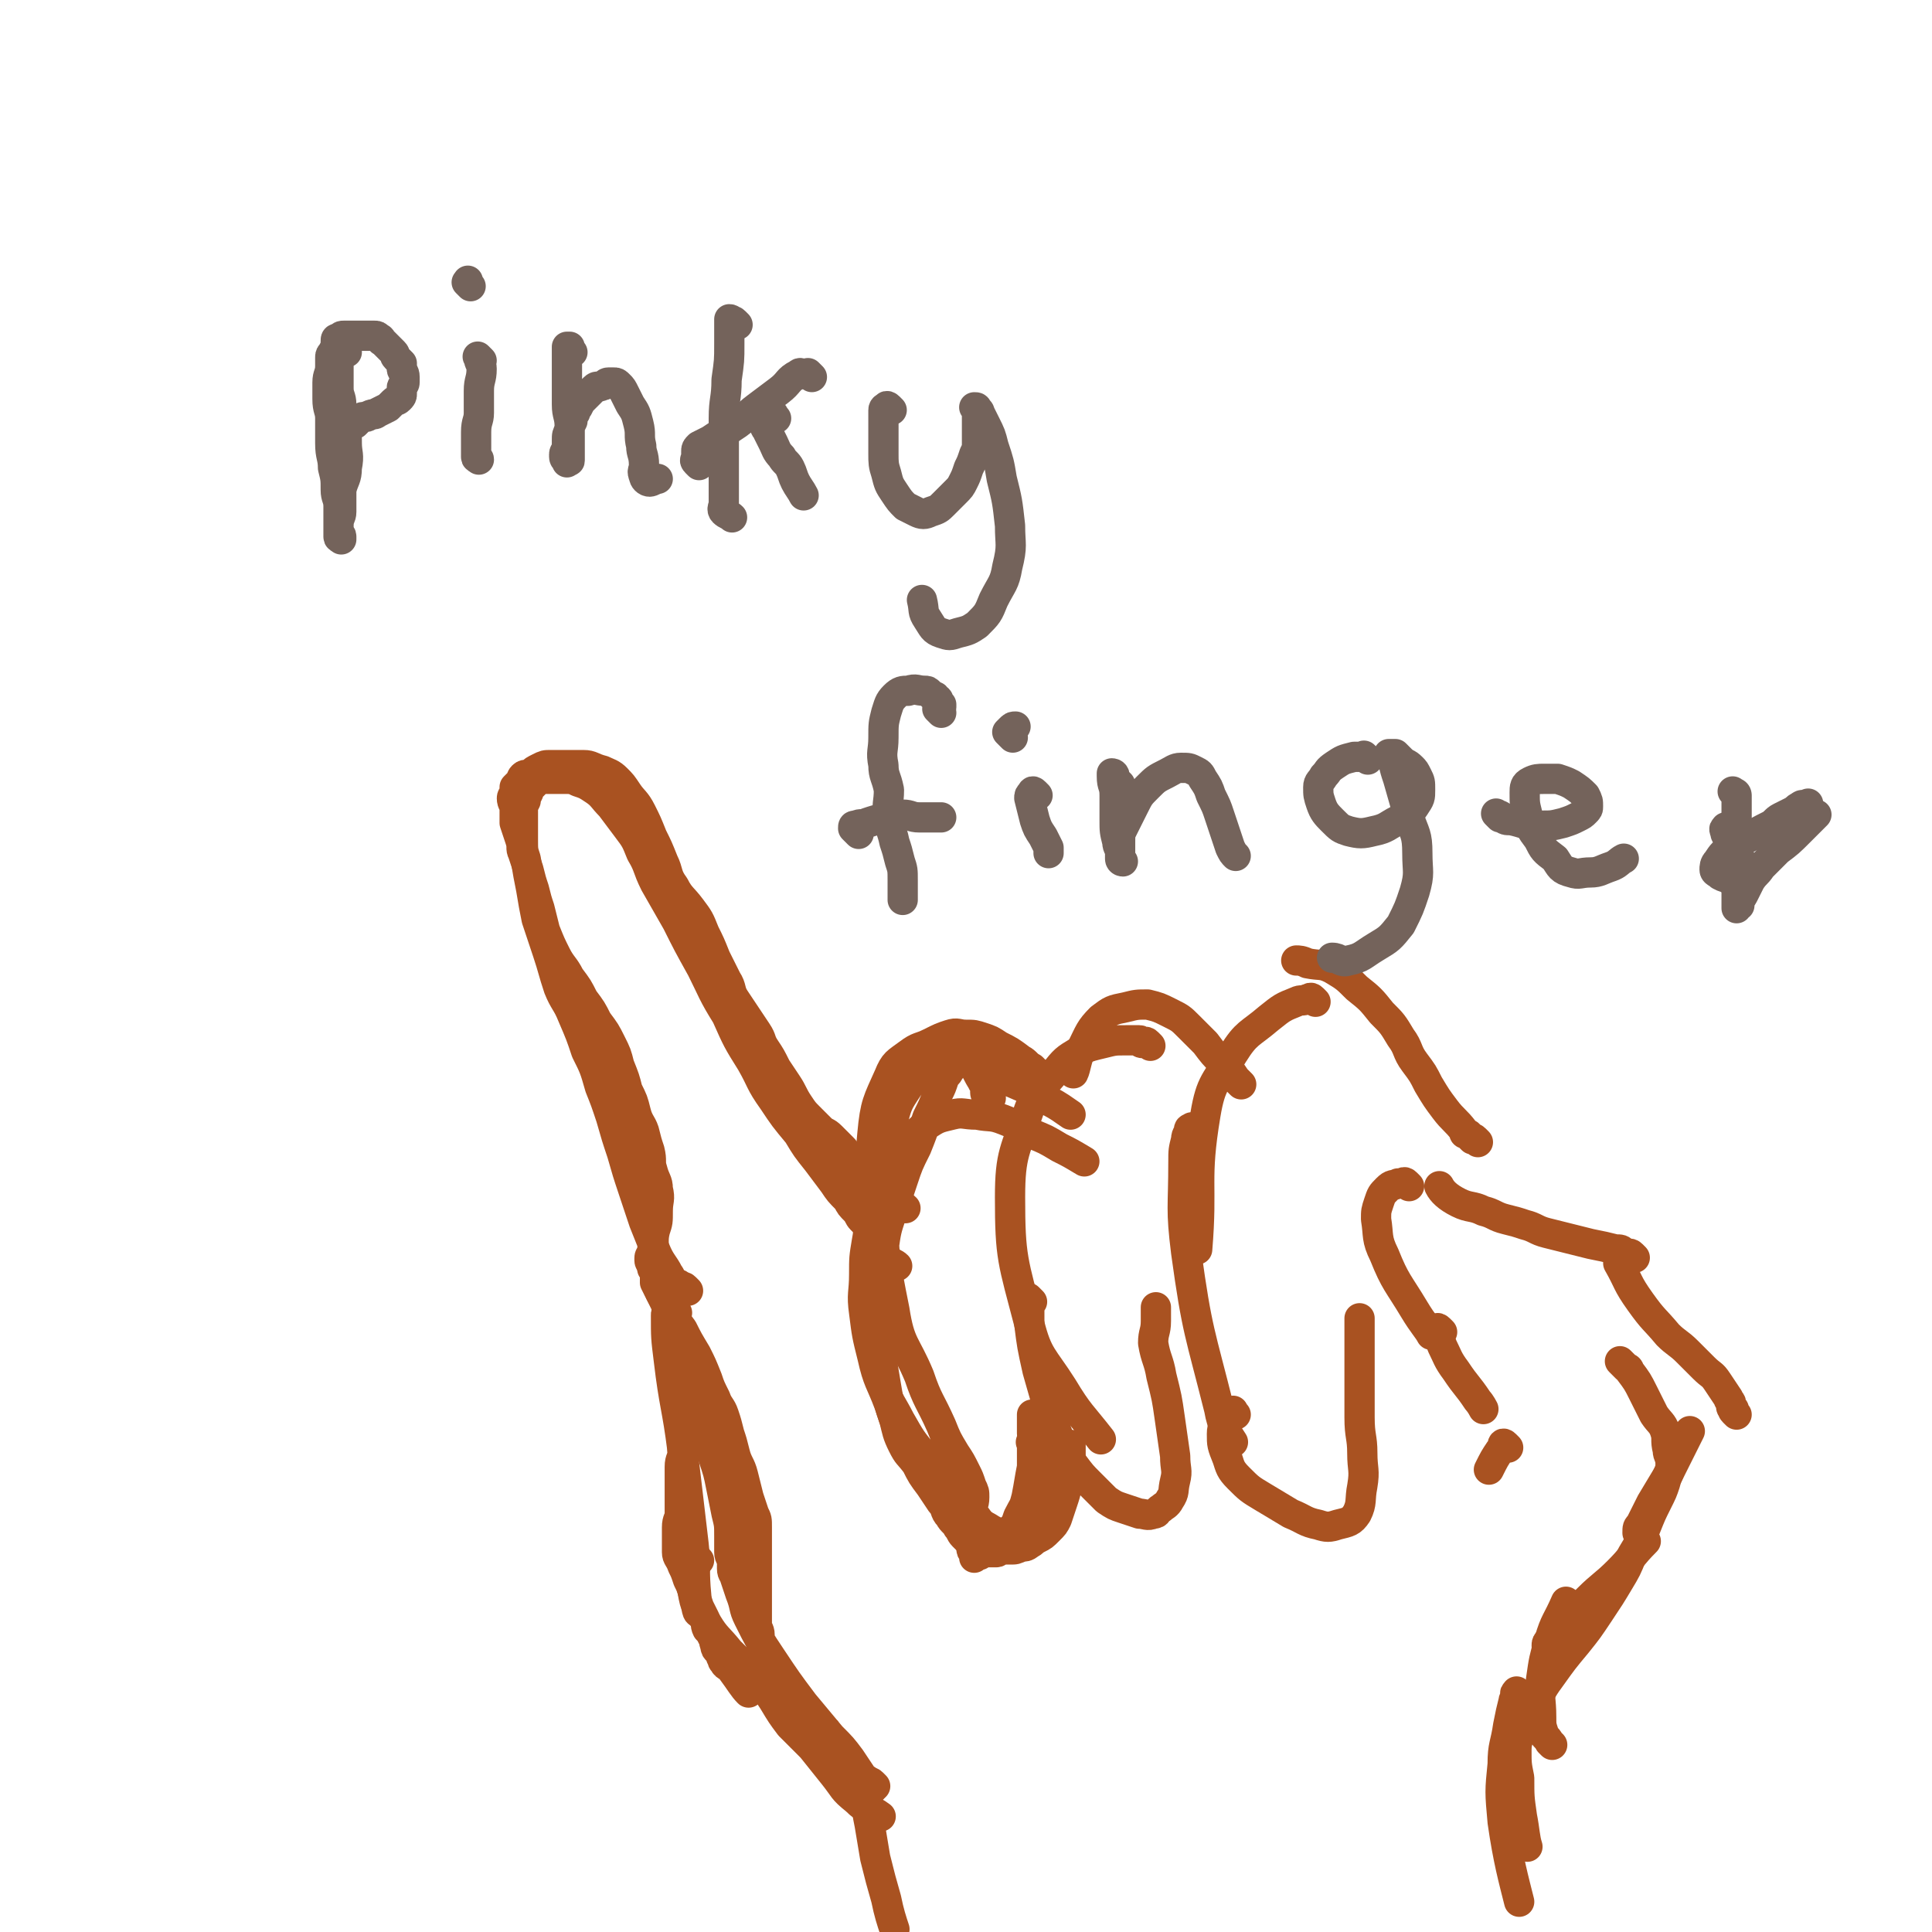 <svg viewBox='0 0 702 702' version='1.1' xmlns='http://www.w3.org/2000/svg' xmlns:xlink='http://www.w3.org/1999/xlink'><g fill='none' stroke='#A95221' stroke-width='11' stroke-linecap='round' stroke-linejoin='round'><path d='M239,461c-1,-1 -1,-1 -1,-1 -1,-1 0,0 0,0 0,0 -1,0 -1,1 0,0 0,0 0,0 0,0 0,0 0,0 1,1 1,1 1,2 0,0 0,0 0,1 1,4 1,4 3,8 1,2 1,2 2,5 1,3 0,3 1,6 1,2 1,2 2,5 1,3 0,3 1,6 0,3 0,3 1,6 0,3 1,3 1,6 0,3 0,3 0,6 0,2 -1,2 -1,5 0,2 0,2 0,5 0,3 0,3 0,6 0,2 -1,2 -1,5 0,2 0,2 0,4 0,2 0,2 0,4 0,2 0,2 0,4 0,2 0,2 0,5 0,2 -1,2 -1,5 0,2 0,2 0,4 0,2 0,2 0,5 0,2 1,2 2,5 1,2 1,2 2,5 1,2 1,2 2,5 1,2 1,2 2,5 1,2 1,2 2,4 1,2 0,2 1,4 1,1 1,1 2,3 1,1 0,1 1,3 0,1 0,1 1,2 1,1 1,1 1,2 1,1 0,1 1,2 1,2 2,1 3,3 3,4 4,6 6,8 '/><path d='M246,477c-1,-1 -1,-1 -1,-1 -1,-1 -1,0 -1,0 -1,0 -1,0 -1,0 -1,1 -1,1 -1,2 0,8 0,8 1,16 2,17 3,17 5,33 2,17 2,17 4,34 1,9 0,9 1,19 0,3 0,6 1,6 '/><path d='M254,567c-1,-1 -1,-1 -1,-1 -1,-1 -1,0 -1,0 0,0 0,0 0,0 -1,1 -1,1 -1,3 0,5 0,6 1,11 1,5 2,5 5,10 3,5 4,5 8,10 4,4 4,4 9,8 4,4 4,4 8,7 3,2 3,2 6,4 '/><path d='M280,610c-1,-1 -1,-2 -1,-1 -1,0 -1,0 -1,1 0,1 0,1 0,2 1,3 1,3 3,6 3,5 3,5 6,9 4,4 4,4 8,8 4,5 4,5 8,10 4,5 3,5 8,9 4,4 5,3 9,6 '/><path d='M318,649c-1,-1 -1,-1 -1,-1 -1,-1 -1,0 -1,0 -1,3 -1,3 -1,6 0,4 0,4 1,9 1,6 1,6 2,12 2,8 2,8 4,15 1,5 2,8 3,11 '/><path d='M552,616c-1,-1 -1,-2 -1,-1 -1,0 0,1 0,2 0,0 -1,0 -1,1 -1,4 -1,4 -2,9 -1,7 -2,7 -2,14 -1,10 -1,10 0,21 2,14 4,21 6,29 '/><path d='M564,634c-1,-1 -1,-1 -1,-1 -1,-2 -2,-2 -2,-3 -1,-3 -1,-3 -1,-6 0,-7 -1,-7 0,-14 1,-7 1,-7 3,-14 2,-7 3,-7 6,-14 '/><path d='M564,599c-1,-1 -1,-1 -1,-1 -1,-1 0,0 0,0 0,0 -1,0 -1,0 0,-1 0,-1 1,-2 3,-4 3,-4 6,-7 4,-4 4,-4 8,-8 5,-5 6,-5 11,-10 5,-5 5,-6 10,-11 '/><path d='M597,559c-1,-1 -1,-1 -1,-1 -1,-1 -1,-1 -1,-1 0,0 0,0 0,0 0,-2 0,-2 1,-3 2,-4 2,-4 4,-8 3,-5 3,-5 6,-10 4,-8 4,-8 8,-16 '/><path d='M631,514c-1,-1 -1,-1 -1,-1 -1,-1 0,-1 0,-1 0,0 -1,0 -1,-1 0,-1 0,-1 0,-1 0,-1 -1,-1 -1,-2 -2,-3 -2,-3 -4,-6 -2,-3 -2,-2 -5,-5 -3,-3 -3,-3 -6,-6 -3,-3 -4,-3 -7,-6 -5,-6 -5,-5 -10,-12 -5,-7 -4,-7 -8,-14 '/><path d='M594,457c-1,-1 -1,-1 -1,-1 -1,-1 -1,0 -1,0 -1,0 -1,-1 -2,-1 -1,-1 -1,-1 -3,-1 -4,-1 -4,-1 -9,-2 -4,-1 -4,-1 -8,-2 -4,-1 -4,-1 -8,-2 -4,-1 -4,-2 -8,-3 -3,-1 -3,-1 -7,-2 -4,-1 -4,-2 -8,-3 -4,-2 -5,-1 -9,-3 -4,-2 -6,-4 -7,-6 '/><path d='M512,431c-1,-1 -1,-1 -1,-1 -1,-1 -1,0 -2,0 0,0 0,0 -1,0 -2,1 -2,0 -4,2 -2,2 -2,2 -3,5 -1,3 -1,3 -1,6 1,6 0,7 3,13 4,10 5,10 11,20 3,5 5,7 6,9 '/><path d='M524,484c-1,-1 -1,-1 -1,-1 -1,-1 -1,0 -1,0 0,0 0,0 0,0 1,3 1,3 2,6 2,4 2,5 5,9 4,6 4,5 8,11 1,1 2,3 2,3 '/><path d='M548,526c-1,-1 -1,-1 -1,-1 -1,-1 -1,0 -1,0 0,1 0,1 -1,2 -2,3 -2,3 -4,7 0,0 0,0 0,0 '/><path d='M537,415c-1,-1 -1,-1 -1,-1 -1,-1 -1,0 -1,0 0,0 0,0 0,0 0,0 0,0 0,0 -1,-1 -1,-1 -1,-1 0,0 0,0 0,0 0,-1 -1,-1 -1,-1 -1,0 -1,0 -1,-1 -3,-4 -4,-4 -7,-8 -3,-4 -3,-4 -6,-9 -2,-4 -2,-4 -5,-8 -3,-4 -2,-5 -5,-9 -3,-5 -3,-5 -7,-9 -4,-5 -4,-5 -9,-9 -4,-4 -4,-4 -9,-7 -4,-2 -4,-1 -9,-2 -2,-1 -3,-1 -4,-1 '/><path d='M478,364c-1,-1 -1,-1 -1,-1 -1,-1 -1,0 -2,0 -2,1 -2,0 -4,1 -5,2 -5,2 -10,6 -7,6 -8,5 -13,13 -6,10 -8,10 -10,22 -4,24 -1,25 -3,49 '/><path d='M434,411c-1,-1 -1,-2 -1,-1 -1,0 -1,0 -1,1 0,1 -1,1 -1,3 -1,4 -1,4 -1,8 0,17 -1,17 1,33 4,29 5,29 12,57 1,6 3,9 5,12 '/><path d='M449,514c-1,-1 -1,-2 -1,-1 -1,0 -1,0 -1,1 0,1 -1,1 -1,2 -1,2 -2,2 -2,5 0,4 0,4 2,9 1,3 1,4 4,7 4,4 4,4 9,7 5,3 5,3 10,6 5,2 5,3 10,4 3,1 4,1 7,0 4,-1 5,-1 7,-4 2,-4 1,-5 2,-10 1,-6 0,-6 0,-12 0,-6 -1,-6 -1,-13 0,-7 0,-7 0,-14 0,-6 0,-6 0,-12 0,-5 0,-5 0,-10 '/><path d='M451,394c-1,-1 -1,-1 -1,-1 -1,-1 0,0 0,0 0,0 0,0 0,0 0,0 0,0 0,0 -1,-1 -1,-1 -1,-1 0,0 0,0 0,0 -2,-3 -2,-3 -5,-6 -3,-3 -3,-3 -6,-7 -3,-3 -3,-3 -6,-6 -3,-3 -3,-3 -7,-5 -4,-2 -4,-2 -8,-3 -4,0 -4,0 -8,1 -5,1 -5,1 -9,4 -4,4 -4,5 -7,11 -2,4 -2,7 -3,9 '/><path d='M418,380c-1,-1 -1,-1 -1,-1 -1,-1 -1,0 -2,0 -1,0 0,-1 -1,-1 -2,0 -2,0 -5,0 -4,0 -4,0 -8,1 -4,1 -5,1 -9,3 -5,3 -5,3 -9,8 -5,6 -6,5 -9,13 -5,15 -7,16 -7,32 0,22 1,23 7,46 3,12 5,12 12,23 6,10 7,10 14,19 '/><path d='M375,473c-1,-1 -1,-1 -1,-1 -1,-1 0,0 0,0 0,1 0,1 0,3 0,3 0,3 0,6 1,8 1,8 3,17 2,7 2,7 4,14 2,5 2,6 4,11 2,5 2,5 5,9 3,4 3,4 6,7 3,3 3,3 6,6 3,2 3,2 6,3 3,1 3,1 6,2 2,0 3,1 5,0 2,0 1,-1 3,-2 1,-1 2,-1 3,-3 2,-3 1,-3 2,-7 1,-4 0,-4 0,-9 -1,-7 -1,-7 -2,-14 -1,-7 -1,-7 -3,-15 -1,-6 -2,-6 -3,-12 0,-4 1,-4 1,-8 0,-3 0,-3 0,-5 '/><path d='M377,394c-1,-1 -1,-1 -1,-1 -1,-1 0,-1 0,-1 0,0 0,0 0,0 1,0 1,0 2,0 0,0 0,-1 0,-1 0,0 -1,0 -1,0 0,0 0,-1 0,-1 0,0 0,0 0,0 -1,-1 -1,-1 -2,-2 -2,-1 -2,-2 -4,-3 -4,-3 -4,-3 -8,-5 -3,-2 -3,-2 -6,-3 -3,-1 -3,-1 -6,-1 -3,0 -3,-1 -6,0 -3,1 -3,1 -7,3 -4,2 -4,1 -8,4 -4,3 -5,3 -7,8 -4,9 -5,10 -6,21 -2,21 -1,21 -1,43 0,12 1,12 2,24 1,6 1,6 2,13 1,6 1,6 2,12 1,6 1,6 3,12 1,4 1,5 3,9 2,4 2,3 5,7 2,4 2,4 5,8 2,3 2,3 4,6 2,2 1,3 3,5 1,2 2,2 3,4 1,1 1,2 2,3 1,1 1,1 2,2 1,1 1,1 2,1 1,0 1,0 2,0 1,0 1,1 3,1 2,0 2,0 4,-1 2,0 2,0 4,-1 3,-2 3,-1 6,-4 2,-2 3,-3 4,-6 1,-4 1,-4 1,-9 0,-5 0,-5 -1,-11 -1,-4 -1,-4 -2,-9 0,-3 0,-3 0,-7 '/><path d='M376,525c-1,-1 -1,-2 -1,-1 -1,0 0,0 0,1 0,1 0,1 0,3 0,2 0,2 0,5 -1,5 -1,6 -2,11 -1,4 -1,3 -3,7 -1,3 -1,3 -3,5 -2,2 -2,2 -4,3 -2,1 -3,1 -5,1 -3,-1 -3,-1 -6,-3 -3,-3 -3,-4 -6,-8 -4,-5 -4,-5 -8,-10 -4,-6 -4,-6 -8,-13 -4,-7 -4,-7 -7,-16 -3,-8 -4,-8 -6,-17 -2,-8 -2,-8 -3,-16 -1,-7 0,-7 0,-14 0,-6 0,-6 1,-12 1,-5 0,-5 2,-10 1,-4 2,-4 4,-9 2,-4 2,-5 4,-9 3,-5 2,-5 6,-9 3,-3 3,-4 7,-6 3,-2 4,-2 8,-3 4,-1 4,0 9,0 5,1 5,0 10,2 5,2 5,2 10,5 5,2 5,2 10,5 4,2 4,2 9,5 '/><path d='M360,399c-1,-1 -1,-1 -1,-1 -1,-1 0,0 0,0 0,0 -1,0 -1,-1 0,0 0,0 0,-1 0,-1 0,-1 0,-2 0,-1 -1,0 -1,-1 -2,-3 -2,-4 -4,-7 -1,-2 -1,-2 -3,-3 -2,-1 -2,-2 -4,-2 -2,0 -2,0 -4,1 -3,1 -3,2 -5,4 -4,4 -4,4 -7,9 -4,6 -4,6 -6,14 -3,13 -3,13 -3,26 0,21 0,21 4,41 2,13 4,12 9,24 3,9 4,9 8,18 2,5 2,5 5,10 2,3 2,3 4,7 1,2 1,2 2,5 1,2 1,2 1,4 0,3 -1,3 -1,6 0,2 0,2 0,5 0,2 0,2 0,4 0,1 0,1 0,2 0,1 0,1 0,2 0,1 1,0 1,1 0,1 0,1 0,2 0,0 0,0 0,0 1,-1 1,-1 2,-1 0,0 0,-1 1,-1 1,0 1,0 2,0 1,0 2,0 3,0 1,0 1,-1 2,-1 1,0 1,0 3,0 2,0 2,0 4,-1 1,0 2,0 3,-1 2,-1 1,-1 3,-2 2,-1 2,-1 4,-3 2,-2 2,-2 3,-4 1,-3 1,-3 2,-6 1,-3 1,-3 2,-7 1,-3 1,-3 1,-6 0,-1 0,-1 0,-3 0,-1 0,-1 0,-3 0,0 0,0 0,-1 0,0 0,-1 0,-1 0,0 -1,0 -1,0 0,0 0,0 0,1 0,1 0,1 -1,3 -1,2 -1,2 -2,4 -2,3 -2,3 -4,7 -2,3 -2,3 -4,7 -2,3 -2,2 -4,5 -1,2 -1,2 -3,3 -2,1 -2,2 -4,2 -3,0 -4,0 -7,-2 -4,-2 -3,-3 -7,-7 -4,-4 -4,-4 -8,-9 -4,-5 -5,-5 -9,-11 -4,-5 -4,-5 -8,-12 -3,-6 -4,-6 -6,-13 -2,-6 -1,-6 -2,-13 0,-6 0,-6 0,-12 0,-6 0,-6 0,-12 0,-6 1,-6 2,-12 1,-7 1,-7 3,-13 2,-6 2,-6 4,-12 2,-6 2,-6 5,-12 2,-5 2,-5 4,-11 2,-4 2,-4 4,-9 1,-2 1,-2 2,-5 1,-2 1,-1 2,-3 1,-1 1,-2 2,-3 0,0 0,0 0,0 1,0 0,-1 1,-1 1,0 2,0 3,0 3,1 2,2 5,3 5,3 5,2 11,5 7,3 7,3 14,7 4,2 5,3 8,5 '/><path d='M250,469c-1,-1 -1,-1 -1,-1 -1,-1 -1,0 -1,0 0,0 0,0 0,0 -1,0 -1,-1 -1,-1 -1,-1 -1,0 -2,-1 -1,0 -1,0 -1,-1 -1,-1 0,-1 -1,-2 -2,-4 -3,-4 -5,-9 -2,-5 -2,-5 -4,-10 -2,-6 -2,-6 -4,-12 -2,-6 -2,-6 -4,-13 -2,-6 -2,-6 -4,-13 -2,-6 -2,-6 -4,-11 -2,-7 -2,-7 -5,-13 -2,-6 -2,-6 -5,-13 -2,-5 -3,-5 -5,-10 -2,-6 -2,-7 -4,-13 -2,-6 -2,-6 -4,-12 -1,-5 -1,-5 -2,-11 -1,-5 -1,-5 -2,-11 -1,-3 -1,-3 -1,-7 0,-3 0,-3 0,-6 0,-2 0,-2 0,-5 0,-1 0,-1 1,-3 0,-1 0,-1 1,-3 0,-1 0,-1 1,-2 1,-1 1,-1 2,-2 1,-1 1,-1 3,-1 1,0 1,0 3,0 2,0 2,0 5,0 2,0 2,0 4,1 3,1 3,1 6,3 3,2 3,3 6,6 3,4 3,4 6,8 3,4 3,4 5,9 3,5 2,5 5,11 4,7 4,7 8,14 4,8 4,8 9,17 4,8 4,9 9,17 4,9 4,9 9,17 4,7 3,7 8,14 4,6 4,6 9,12 3,5 3,5 7,10 3,4 3,4 6,8 2,3 2,3 5,6 1,2 1,2 3,4 1,1 1,2 2,3 1,1 1,1 2,2 0,0 0,0 1,1 1,1 1,1 2,2 0,0 0,0 0,0 1,1 1,1 1,1 0,1 0,1 0,2 0,1 1,0 1,1 0,0 0,0 0,1 0,1 0,1 0,1 0,1 0,1 0,2 0,0 1,0 1,0 0,0 0,0 0,1 0,0 0,0 1,0 0,0 0,0 0,0 1,0 0,1 1,1 1,1 2,1 3,2 '/><path d='M238,460c-1,-1 -1,-1 -1,-1 -1,-1 0,0 0,0 0,0 -1,0 -1,-1 0,0 0,0 0,-1 0,-1 1,-1 1,-3 1,-3 0,-3 1,-7 1,-3 1,-3 1,-7 0,-4 1,-4 0,-8 0,-3 -1,-3 -2,-7 -1,-3 0,-3 -1,-7 -1,-3 -1,-3 -2,-7 -1,-3 -2,-3 -3,-7 -1,-4 -1,-4 -3,-8 -1,-4 -1,-4 -3,-9 -1,-4 -1,-4 -3,-8 -2,-4 -2,-4 -5,-8 -2,-4 -2,-4 -5,-8 -2,-4 -2,-4 -5,-8 -2,-4 -3,-4 -5,-8 -2,-4 -2,-4 -4,-9 -1,-4 -1,-4 -2,-8 -1,-3 -1,-3 -2,-7 -1,-3 -1,-3 -2,-7 -1,-3 -1,-3 -2,-6 -1,-2 0,-2 -1,-5 -1,-3 -1,-3 -2,-6 0,-2 0,-2 0,-5 0,-2 -1,-2 -1,-4 0,-1 1,-1 1,-3 0,-1 0,-1 0,-1 1,-1 1,-1 2,-2 1,-1 0,-1 1,-2 1,-1 2,0 3,-1 1,-1 1,-1 3,-2 2,-1 2,-1 4,-1 2,0 2,0 5,0 3,0 3,0 7,0 3,0 3,1 7,2 2,1 3,1 5,3 2,2 2,2 4,5 2,3 3,3 5,7 2,4 2,4 4,9 2,4 2,4 4,9 2,4 1,5 4,9 2,4 3,4 6,8 3,4 3,4 5,9 2,4 2,4 4,9 2,4 2,4 4,8 2,3 1,4 3,7 2,3 2,3 4,6 2,3 2,3 4,6 2,3 1,3 3,6 2,3 2,3 4,7 2,3 2,3 4,6 2,3 2,4 4,7 2,3 2,3 4,5 2,2 2,2 4,4 2,2 2,1 4,3 2,2 2,2 4,4 1,1 1,1 2,3 1,2 2,2 3,4 2,2 1,3 3,5 2,3 3,3 6,5 4,3 7,3 9,5 '/><path d='M244,469c-1,-1 -1,-1 -1,-1 -1,-1 -1,0 -1,0 -1,0 -1,0 -2,-1 0,0 0,0 -1,-1 0,0 0,0 0,0 0,0 -1,0 -1,0 0,0 0,-1 0,-1 0,0 0,1 0,1 0,0 0,0 0,0 2,4 2,4 5,9 2,4 2,4 5,8 2,4 2,4 5,9 2,4 2,4 4,9 1,3 1,3 3,7 1,3 2,3 3,6 1,3 1,3 2,7 1,3 1,3 2,7 1,4 2,4 3,8 1,4 1,4 2,8 1,3 1,3 2,6 1,2 1,2 1,5 0,2 0,2 0,4 0,1 0,1 0,3 0,2 0,2 0,5 0,2 0,2 0,4 0,2 0,2 0,5 0,2 0,2 0,5 0,2 0,2 0,4 0,2 0,2 0,5 0,2 1,2 1,4 0,2 0,2 1,4 0,2 0,2 1,4 1,2 1,2 2,4 1,2 2,2 3,4 1,2 1,3 3,5 2,2 2,2 5,4 2,2 2,2 4,4 2,2 1,2 3,4 1,1 2,1 3,3 1,1 1,1 2,3 1,1 1,2 2,3 1,1 1,1 2,2 1,1 0,1 1,2 0,1 0,0 1,1 0,0 0,0 1,1 0,1 1,0 1,1 1,1 0,1 1,2 1,1 1,1 2,2 0,0 0,0 0,0 1,1 1,1 1,1 1,1 1,1 1,1 1,1 0,1 0,1 0,0 1,0 1,0 0,-1 0,-1 -1,-2 -1,-2 -2,-1 -3,-3 -2,-3 -2,-3 -4,-6 -3,-4 -3,-4 -7,-8 -5,-6 -5,-6 -10,-12 -6,-8 -6,-8 -12,-17 -4,-6 -4,-6 -8,-14 -2,-4 -1,-4 -3,-9 -1,-3 -1,-3 -2,-6 0,-1 -1,-1 -1,-3 0,-1 0,-1 0,-3 0,-1 -1,-1 -1,-3 0,-3 0,-3 0,-6 0,-4 0,-4 -1,-8 -1,-5 -1,-5 -2,-10 -1,-5 -1,-5 -3,-11 -1,-4 -1,-4 -3,-9 -2,-4 -2,-4 -4,-8 -2,-3 -1,-3 -3,-7 -2,-4 -3,-7 -4,-9 '/><path d='M590,496c-1,-1 -2,-2 -1,-1 0,0 0,0 1,1 0,0 0,0 1,1 0,0 1,0 1,1 3,4 3,4 5,8 2,4 2,4 4,8 2,3 3,3 4,6 1,3 0,3 1,7 0,2 1,2 1,5 0,3 -1,3 -2,7 -1,3 -1,3 -3,7 -2,4 -2,4 -4,9 -2,5 -2,5 -5,10 -2,5 -2,5 -5,10 -3,5 -3,5 -7,11 -4,6 -4,6 -8,11 -5,6 -5,6 -10,13 -3,4 -3,5 -6,10 -2,4 -2,4 -4,8 -1,4 -2,4 -2,8 0,5 0,5 1,10 0,7 0,7 1,14 1,5 1,8 2,11 '/></g>
<g fill='none' stroke='#74635B' stroke-width='11' stroke-linecap='round' stroke-linejoin='round'><path d='M126,128c-1,-1 -1,-1 -1,-1 -1,-1 0,0 0,0 0,0 0,0 0,0 -1,-1 -1,-1 -1,-1 -1,-1 -1,0 -1,0 0,4 0,4 0,8 0,3 0,3 0,7 0,3 1,3 1,6 0,3 1,3 1,6 1,4 1,4 1,8 0,4 1,4 0,9 0,4 -1,4 -2,8 0,4 0,4 0,8 0,2 -1,2 -1,5 0,1 0,1 0,2 0,1 0,1 0,2 0,1 1,0 1,1 0,0 0,0 0,0 0,0 0,-1 0,-1 0,-1 -1,-1 -1,-2 0,0 0,0 0,-1 0,-1 0,-1 0,-3 0,-2 0,-2 0,-5 0,-3 -1,-3 -1,-6 0,-4 0,-4 -1,-8 0,-4 -1,-4 -1,-9 0,-4 0,-4 0,-9 0,-3 -1,-3 -1,-7 0,-3 0,-3 0,-6 0,-3 1,-3 1,-6 0,-1 0,-1 0,-3 0,-1 0,-1 1,-2 0,-1 1,-1 1,-2 0,-1 0,-1 0,-2 0,-1 0,-1 1,-1 1,-1 1,-1 2,-1 1,0 1,0 3,0 1,0 1,0 2,0 1,0 1,0 2,0 1,0 1,0 2,0 1,0 1,0 2,0 1,0 1,0 2,1 1,0 0,1 1,1 1,1 1,1 2,2 1,1 1,1 2,2 1,1 0,1 1,2 1,1 1,1 2,2 0,1 0,1 0,2 0,1 1,1 1,3 0,1 0,1 0,2 0,1 -1,1 -1,2 0,1 0,1 0,2 0,1 0,1 -1,2 -1,1 -1,0 -2,1 -1,1 -1,1 -2,2 -2,1 -2,1 -4,2 -1,1 -1,0 -3,1 -1,1 -2,0 -3,1 -1,1 -1,1 -2,2 0,0 0,0 0,0 '/><path d='M175,131c-1,-1 -1,-1 -1,-1 -1,-1 0,0 0,0 0,0 0,0 0,0 0,2 1,2 1,4 0,4 -1,4 -1,8 0,4 0,4 0,8 0,3 -1,3 -1,7 0,3 0,3 0,6 0,1 0,2 0,3 0,1 1,0 1,1 '/><path d='M171,104c-1,-1 -1,-1 -1,-1 -1,-1 0,0 0,0 0,0 0,0 0,0 0,0 0,0 0,-1 '/><path d='M208,128c-1,-1 -1,-1 -1,-1 -1,-1 0,-1 0,-1 0,0 0,0 0,0 0,0 -1,0 -1,0 0,1 0,1 0,2 0,4 0,4 0,9 0,5 0,5 0,10 0,4 1,4 1,8 0,3 0,3 0,6 0,1 0,1 0,3 0,1 0,1 0,2 0,0 0,1 0,1 0,1 0,0 -1,1 0,0 0,0 0,0 0,0 0,0 0,0 0,-1 -1,-1 -1,-2 0,0 0,0 0,-1 0,-1 1,-1 1,-3 0,-1 0,-1 0,-2 0,-2 0,-2 1,-4 0,-1 0,-1 1,-3 0,-1 0,-2 1,-3 0,-1 0,-1 1,-2 1,-2 1,-2 2,-3 1,-1 1,-1 2,-2 1,-1 1,-1 2,-2 1,-1 1,0 3,-1 1,0 1,-1 2,-1 1,0 1,0 2,0 1,0 1,0 2,1 1,1 1,1 2,3 1,2 1,2 2,4 2,3 2,3 3,7 1,4 0,4 1,8 0,3 1,3 1,7 0,2 -1,2 0,4 0,1 1,2 2,2 1,0 2,-1 3,-1 '/><path d='M268,118c-1,-1 -1,-1 -1,-1 -1,-1 -1,0 -1,0 0,0 0,0 0,0 0,0 0,-1 -1,-1 0,0 0,0 0,0 0,4 0,4 0,9 0,6 0,6 -1,13 0,7 -1,7 -1,14 0,7 0,7 0,14 0,5 0,5 0,10 0,3 0,3 0,7 0,1 -1,2 0,3 1,1 2,1 3,2 '/><path d='M254,169c-1,-1 -1,-1 -1,-1 -1,-1 0,-1 0,-1 0,-1 0,-1 0,-2 0,0 0,-1 0,-1 0,-1 0,-1 1,-2 2,-1 2,-1 4,-2 3,-2 3,-2 6,-4 2,-2 2,-2 5,-3 3,-2 3,-2 6,-3 2,-1 3,-1 5,-1 '/><path d='M282,152c-1,-1 -1,-2 -1,-1 -1,0 -2,0 -2,1 -1,0 -1,0 -1,1 0,1 0,1 0,2 0,1 1,1 1,2 1,2 1,2 2,4 1,2 1,3 3,5 1,2 2,2 3,4 1,2 1,3 2,5 1,2 2,3 3,5 '/><path d='M295,137c-1,-1 -1,-1 -1,-1 -1,-1 0,0 0,0 0,0 0,0 0,0 -1,0 -1,0 -2,0 -1,0 -1,-1 -2,0 -4,2 -3,3 -7,6 -4,3 -4,3 -8,6 -4,3 -3,3 -7,6 -3,2 -3,2 -6,4 '/><path d='M324,149c-1,-1 -1,-1 -1,-1 -1,-1 -1,0 -1,0 0,0 -1,0 -1,1 0,0 0,0 0,1 0,1 0,1 0,2 0,3 0,3 0,7 0,3 0,3 0,6 0,3 0,4 1,7 1,4 1,4 3,7 2,3 2,3 4,5 2,1 2,1 4,2 2,1 3,1 5,0 3,-1 3,-1 5,-3 2,-2 2,-2 4,-4 2,-2 2,-2 3,-4 1,-2 1,-2 2,-5 1,-2 1,-2 2,-5 1,-2 1,-2 1,-4 0,-2 0,-2 0,-5 0,-1 0,-1 0,-3 0,-1 0,-1 0,-2 0,0 0,0 0,-1 0,0 0,-1 0,-1 0,-1 0,0 -1,-1 0,0 0,0 0,0 1,0 1,0 1,1 0,0 1,0 1,1 1,2 1,2 2,4 2,4 2,4 3,8 2,6 2,6 3,12 2,8 2,8 3,17 0,7 1,7 -1,15 -1,6 -2,6 -5,12 -2,5 -2,5 -6,9 -3,2 -3,2 -7,3 -3,1 -3,1 -6,0 -3,-1 -3,-2 -5,-5 -2,-3 -1,-3 -2,-7 0,0 0,0 0,0 '/><path d='M342,259c-1,-1 -1,-1 -1,-1 -1,-1 0,0 0,0 0,0 0,0 0,0 0,0 1,0 1,-1 0,0 0,-1 0,-1 0,0 -1,0 -1,0 -1,0 0,-1 0,-1 0,-1 0,-1 -1,-1 0,-1 0,-1 -1,-1 -1,-1 -1,-1 -1,-1 -1,-1 -1,-1 -2,-1 -3,0 -3,-1 -6,0 -2,0 -3,0 -5,2 -2,2 -2,3 -3,6 -1,4 -1,4 -1,9 0,5 -1,5 0,10 0,4 1,4 2,9 0,5 -1,5 0,10 0,4 1,4 2,9 1,3 1,3 2,7 1,3 1,3 1,7 0,2 0,2 0,5 0,1 0,1 0,2 '/><path d='M312,303c-1,-1 -1,-1 -1,-1 -1,-1 -1,-1 -1,-1 0,-1 0,-1 1,-1 2,-1 2,0 4,-1 3,-1 3,-1 7,-2 3,-1 3,-1 6,-1 3,0 3,1 6,1 4,0 6,0 8,0 '/><path d='M377,289c-1,-1 -1,-1 -1,-1 -1,-1 -1,0 -1,0 -1,1 -1,1 -1,2 1,4 1,4 2,8 1,3 1,3 3,6 1,2 1,2 2,4 0,1 0,1 0,2 '/><path d='M368,268c-1,-1 -1,-1 -1,-1 -1,-1 -1,-1 -1,-1 0,0 0,0 1,-1 1,-1 1,-1 2,-1 '/><path d='M407,285c-1,-1 -1,-1 -1,-1 -1,-1 -1,-1 -1,-2 0,-1 -1,-1 -1,-1 0,0 0,1 0,1 0,4 1,3 1,7 0,5 0,5 0,9 0,4 0,4 1,8 0,2 1,2 1,4 0,1 0,1 0,2 0,1 1,1 1,1 0,0 -1,0 -1,-1 0,-1 0,-1 0,-2 0,-2 0,-2 0,-4 0,-3 0,-3 1,-5 2,-4 2,-4 4,-8 2,-4 2,-4 5,-7 3,-3 3,-3 7,-5 2,-1 3,-2 5,-2 3,0 3,0 5,1 2,1 2,1 3,3 2,3 2,3 3,6 2,4 2,4 3,7 1,3 1,3 2,6 1,3 1,3 2,6 1,2 1,2 2,3 '/><path d='M497,276c-1,-1 -1,-1 -1,-1 -1,-1 0,0 0,0 0,0 -1,0 -1,0 -1,0 -1,0 -1,0 -1,0 -1,0 -2,0 -4,1 -4,1 -7,3 -3,2 -2,2 -4,4 -1,2 -2,2 -2,4 0,3 0,3 1,6 1,3 2,4 4,6 3,3 3,3 6,4 4,1 5,1 9,0 5,-1 5,-2 9,-4 4,-2 4,-2 6,-5 2,-3 2,-3 2,-6 0,-3 0,-3 -1,-5 -1,-2 -1,-2 -2,-3 -2,-2 -2,-1 -4,-3 -1,-1 -1,-1 -2,-2 -1,0 -1,0 -1,0 -1,0 -2,0 -1,0 0,1 1,1 1,2 1,4 1,4 2,7 2,7 2,7 4,14 2,6 3,6 3,13 0,7 1,7 -1,14 -2,6 -2,6 -5,12 -4,5 -4,5 -9,8 -5,3 -5,4 -10,5 -3,1 -3,-1 -6,-1 '/><path d='M545,297c-1,-1 -2,-2 -1,-1 0,0 1,0 2,1 1,1 1,1 3,1 5,1 5,2 11,2 4,0 4,0 8,-1 3,-1 3,-1 5,-2 2,-1 2,-1 3,-2 1,-1 1,-1 1,-2 0,-2 0,-2 -1,-4 -2,-2 -2,-2 -5,-4 -2,-1 -2,-1 -5,-2 -2,0 -2,0 -5,0 -2,0 -3,0 -5,1 -2,1 -2,2 -2,4 0,4 0,4 1,8 1,5 1,5 4,9 2,4 2,4 6,7 2,3 2,4 6,5 3,1 3,0 7,0 3,0 4,-1 7,-2 3,-1 3,-2 5,-3 '/><path d='M628,302c-1,-1 -1,-2 -1,-1 -1,0 0,1 0,2 1,2 1,2 2,4 1,2 1,2 3,5 1,1 1,1 2,3 0,1 0,1 0,2 0,1 -1,1 -1,2 -2,0 -2,0 -4,0 -2,0 -2,0 -4,-1 -1,-1 -2,-1 -2,-2 0,-1 0,-2 1,-3 2,-3 2,-3 5,-5 3,-2 3,-2 7,-4 3,-2 3,-2 7,-4 2,-1 2,-2 4,-3 2,-1 2,-1 4,-2 2,-1 1,-1 3,-2 1,-1 1,0 3,-1 0,0 0,0 0,0 '/><path d='M631,289c-1,-1 -1,-1 -1,-1 -1,-1 0,0 0,0 0,0 1,0 1,1 0,0 0,0 0,1 0,2 0,2 0,5 0,3 0,3 0,7 0,3 0,3 0,6 0,3 -1,3 -1,6 0,3 0,3 0,6 0,2 1,2 1,4 0,1 0,1 0,3 0,0 0,0 0,1 0,1 0,1 0,1 0,0 0,0 0,0 0,1 0,1 0,1 0,0 0,-1 0,-1 0,0 1,0 1,0 0,-1 0,-1 0,-2 1,-1 1,-1 2,-3 1,-2 1,-2 2,-4 2,-3 2,-2 4,-5 3,-3 3,-3 6,-6 4,-3 4,-3 8,-7 3,-3 4,-4 6,-6 '/></g>
</svg>